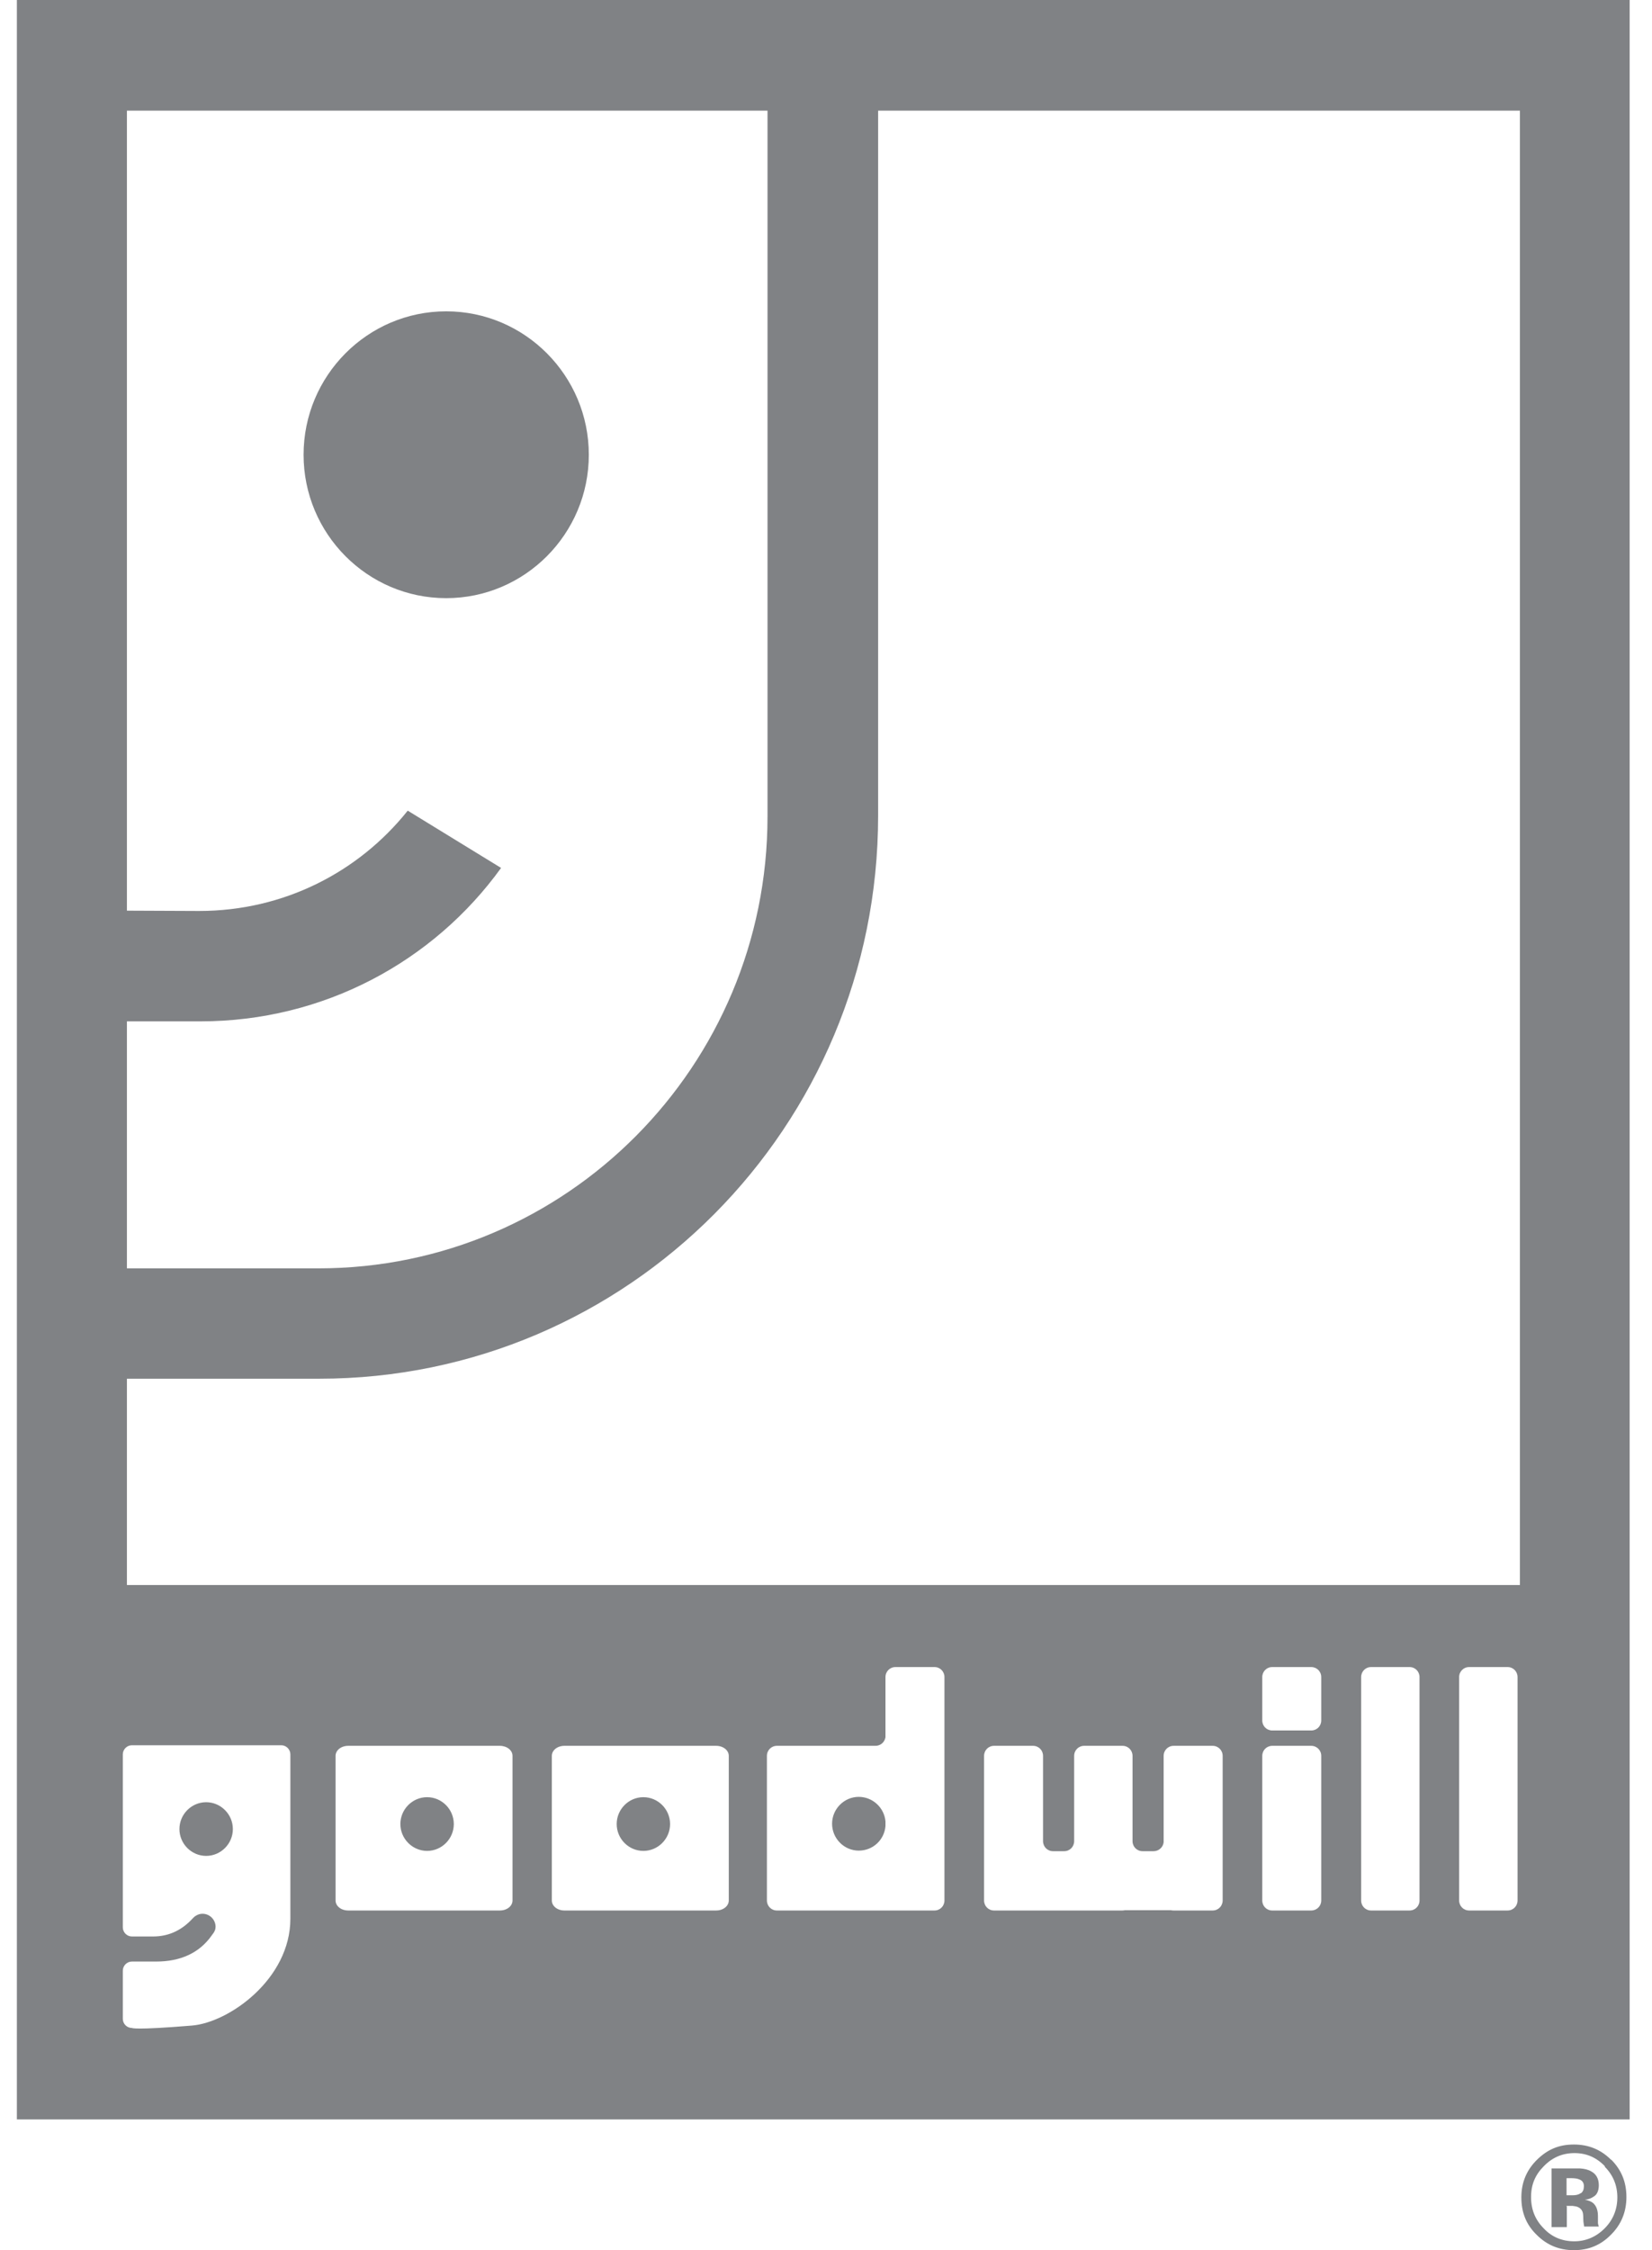 <svg width="47" height="64" viewBox="0 0 47 64" fill="none" xmlns="http://www.w3.org/2000/svg">
<path d="M45.654 61.625C45.897 61.868 46.014 62.162 46.014 62.498C46.014 62.833 45.897 63.135 45.654 63.379C45.412 63.622 45.12 63.748 44.786 63.748C44.452 63.748 44.152 63.631 43.918 63.379C43.676 63.135 43.559 62.842 43.559 62.489C43.559 62.137 43.676 61.86 43.918 61.616C44.16 61.364 44.452 61.239 44.794 61.239C45.137 61.239 45.421 61.364 45.663 61.616L45.654 61.625ZM45.838 61.432C45.546 61.138 45.195 60.995 44.778 60.995C44.36 60.995 44.043 61.129 43.751 61.406C43.442 61.7 43.283 62.061 43.283 62.498C43.283 62.934 43.425 63.278 43.718 63.563C44.01 63.857 44.36 64 44.778 64C45.195 64 45.538 63.857 45.821 63.572C46.122 63.278 46.272 62.917 46.272 62.489C46.272 62.061 46.13 61.717 45.838 61.423V61.432ZM44.97 62.38C44.911 62.422 44.836 62.439 44.736 62.439H44.569V61.952H44.678C44.786 61.952 44.87 61.96 44.928 61.986C45.02 62.019 45.062 62.086 45.062 62.179C45.062 62.271 45.037 62.338 44.978 62.38H44.97ZM44.561 62.741H44.745C44.811 62.749 44.861 62.758 44.895 62.775C44.953 62.8 44.995 62.842 45.02 62.9C45.037 62.934 45.045 63.001 45.045 63.102C45.045 63.203 45.062 63.278 45.07 63.328H45.487L45.471 63.278C45.471 63.278 45.462 63.245 45.462 63.228C45.462 63.211 45.462 63.194 45.462 63.177V63.026C45.462 62.858 45.412 62.733 45.321 62.657C45.27 62.615 45.187 62.581 45.087 62.565C45.203 62.556 45.295 62.514 45.371 62.456C45.446 62.397 45.487 62.288 45.487 62.153C45.487 61.969 45.412 61.834 45.27 61.759C45.187 61.709 45.078 61.683 44.945 61.675C44.92 61.675 44.811 61.675 44.602 61.675C44.394 61.675 44.243 61.675 44.143 61.675V63.345H44.577V62.758L44.561 62.741Z" fill="#808285"/>
<path d="M8.637 12.934C8.637 10.685 10.457 8.855 12.694 8.855C14.931 8.855 16.752 10.685 16.752 12.934C16.752 15.184 14.931 17.013 12.694 17.013C10.457 17.013 8.637 15.184 8.637 12.934Z" fill="#808285"/>
<path d="M46.364 60.281H0.48V0H46.364V60.281ZM3.753 49.639C3.611 49.639 3.494 49.757 3.494 49.899V54.817C3.494 54.96 3.611 55.078 3.753 55.078H4.354C4.822 55.078 5.189 54.884 5.481 54.565L5.531 54.516C5.598 54.465 5.673 54.432 5.764 54.432C5.965 54.432 6.133 54.599 6.133 54.801C6.133 54.876 6.107 54.944 6.032 55.036C5.673 55.556 5.122 55.791 4.446 55.791H3.753C3.611 55.791 3.494 55.909 3.494 56.052V57.42C3.494 57.562 3.611 57.68 3.753 57.68C3.753 57.68 3.82 57.747 5.456 57.612C6.516 57.528 8.261 56.286 8.261 54.574V49.899C8.261 49.757 8.144 49.639 8.003 49.639H3.753ZM9.906 49.655C9.706 49.655 9.547 49.782 9.547 49.941V54.054C9.547 54.213 9.706 54.339 9.906 54.339H14.222C14.423 54.339 14.581 54.213 14.581 54.054V49.941C14.581 49.782 14.423 49.656 14.222 49.655H9.906ZM16.058 49.655C15.858 49.655 15.7 49.782 15.7 49.941V54.054C15.7 54.213 15.858 54.339 16.058 54.339H20.375C20.575 54.339 20.734 54.213 20.734 54.054V49.941C20.734 49.782 20.575 49.655 20.375 49.655H16.058ZM25.476 47.415C25.318 47.415 25.192 47.541 25.192 47.7V49.412C25.167 49.555 25.05 49.655 24.908 49.655H22.103C21.945 49.655 21.819 49.782 21.819 49.941V54.054C21.819 54.213 21.945 54.339 22.103 54.339H26.587C26.745 54.339 26.87 54.213 26.87 54.054V47.7C26.87 47.541 26.745 47.415 26.587 47.415H25.476ZM28.281 49.655C28.122 49.655 27.997 49.782 27.997 49.941V54.054C27.997 54.213 28.122 54.339 28.281 54.339H31.937C31.962 54.339 32.005 54.331 32.005 54.331H33.315C33.34 54.339 33.39 54.339 33.39 54.339H34.501C34.659 54.339 34.785 54.213 34.785 54.054V49.941C34.785 49.782 34.659 49.655 34.501 49.655H33.39C33.232 49.655 33.106 49.782 33.106 49.941V52.4C33.089 52.543 32.965 52.652 32.823 52.652H32.506C32.347 52.652 32.221 52.526 32.221 52.366V49.941C32.221 49.782 32.096 49.655 31.937 49.655H30.845C30.686 49.655 30.56 49.782 30.56 49.941V52.366C30.56 52.526 30.435 52.652 30.276 52.652H29.959C29.8 52.652 29.675 52.526 29.675 52.366V49.941C29.675 49.782 29.55 49.655 29.391 49.655H28.281ZM36.195 49.655C36.037 49.656 35.912 49.782 35.912 49.941V54.054C35.912 54.213 36.037 54.339 36.195 54.339H37.305C37.464 54.339 37.59 54.213 37.59 54.054V49.941C37.59 49.782 37.464 49.655 37.305 49.655H36.195ZM39.008 47.415C38.85 47.415 38.725 47.541 38.725 47.7V54.054C38.725 54.213 38.85 54.339 39.008 54.339H40.102C40.261 54.339 40.386 54.213 40.386 54.054V47.7C40.386 47.541 40.261 47.415 40.102 47.415H39.008ZM41.798 47.415C41.639 47.415 41.513 47.541 41.513 47.7V54.054C41.513 54.213 41.639 54.339 41.798 54.339H42.891C43.05 54.339 43.175 54.213 43.175 54.054V47.7C43.175 47.541 43.05 47.415 42.891 47.415H41.798ZM5.865 51.259C6.282 51.259 6.625 51.603 6.625 52.023C6.625 52.442 6.282 52.786 5.865 52.786C5.448 52.786 5.105 52.442 5.105 52.023C5.105 51.603 5.448 51.259 5.865 51.259ZM12.151 51.116C12.569 51.116 12.911 51.46 12.911 51.88C12.911 52.3 12.569 52.644 12.151 52.644C11.734 52.643 11.391 52.299 11.391 51.88C11.391 51.46 11.734 51.116 12.151 51.116ZM18.304 51.116C18.722 51.116 19.064 51.46 19.064 51.88C19.064 52.3 18.722 52.644 18.304 52.644C17.887 52.644 17.545 52.3 17.545 51.88C17.545 51.46 17.887 51.116 18.304 51.116ZM24.432 51.107C24.833 51.108 25.159 51.419 25.192 51.805V51.938C25.159 52.333 24.833 52.636 24.432 52.636C24.015 52.636 23.673 52.291 23.673 51.871C23.673 51.452 24.015 51.107 24.432 51.107ZM36.195 47.415C36.037 47.415 35.912 47.541 35.912 47.7V48.934C35.912 49.093 36.037 49.218 36.195 49.219H37.305C37.464 49.219 37.59 49.093 37.59 48.934V47.7C37.59 47.541 37.464 47.415 37.305 47.415H36.195ZM24.983 23.199C24.983 32.054 17.862 39.214 9.079 39.214H3.611V45.081H43.242V3.147H24.983V23.199ZM3.611 25.902H3.795L5.665 25.91C8.086 25.91 10.214 24.794 11.6 23.057L14.256 24.686C12.335 27.346 9.213 29.05 5.698 29.05H3.611V36.075H9.062C16.117 36.075 21.836 30.317 21.836 23.225V3.147H3.611V25.902Z" fill="#808285"/>
</svg>
